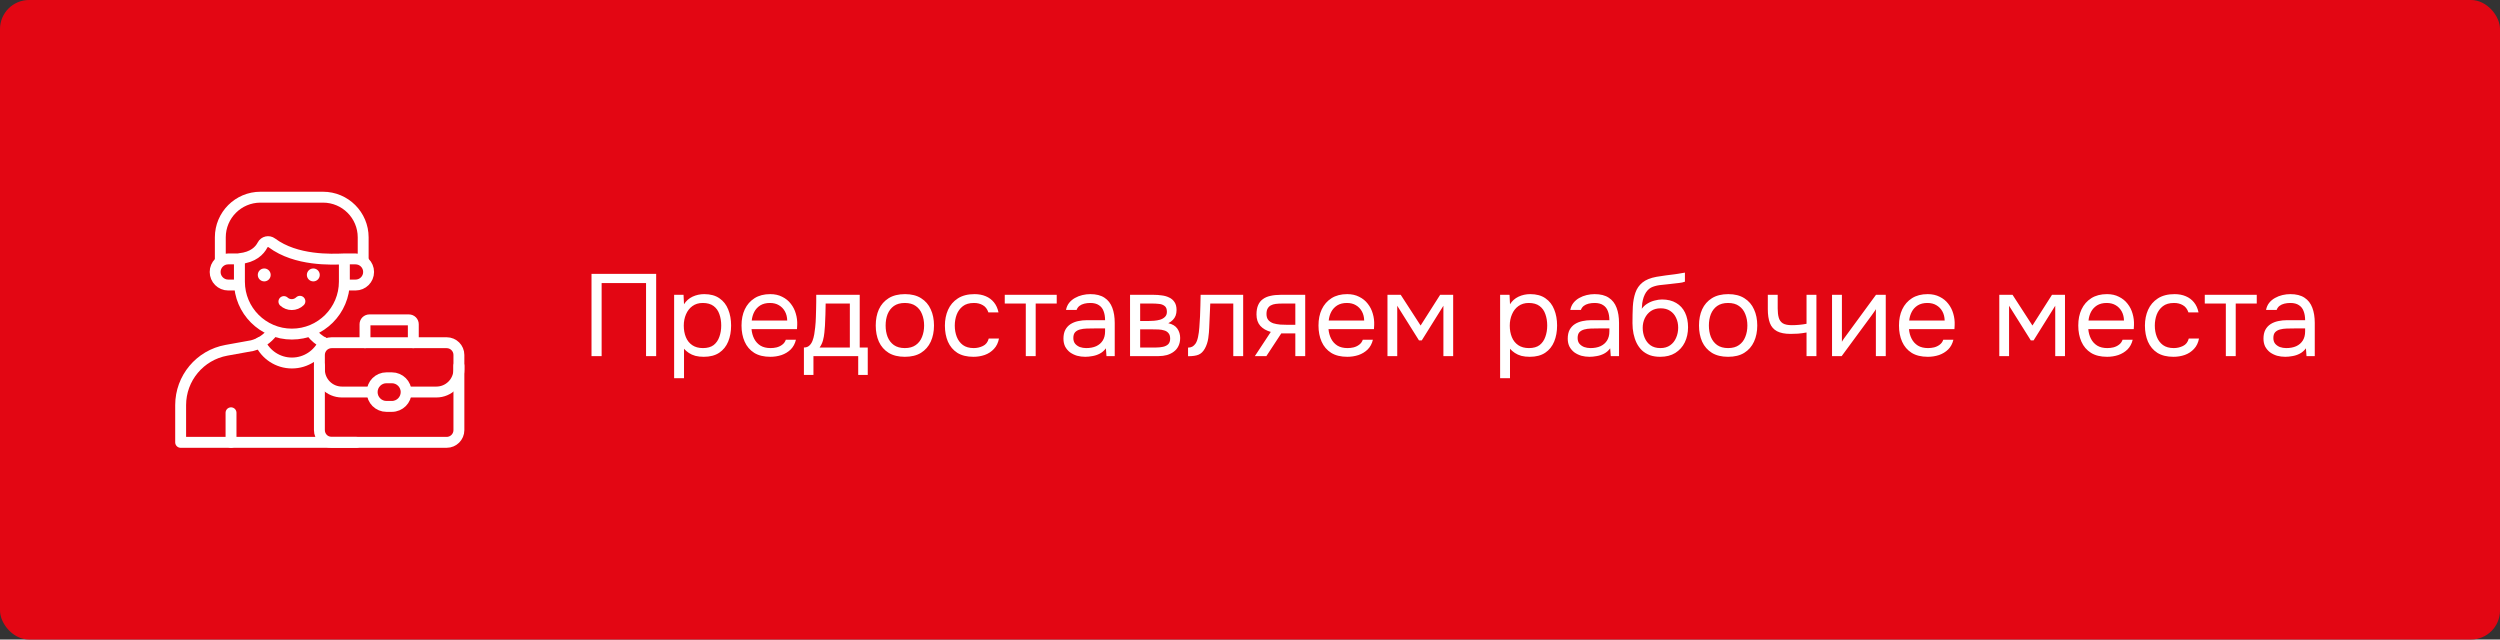 <?xml version="1.0" encoding="UTF-8"?> <svg xmlns="http://www.w3.org/2000/svg" viewBox="0 0 344 88" fill="none"><rect x="0" y="0" width="344" height="88" fill="#333333" stroke="none"/><rect width="344" height="88" rx="4" fill="#E30613"></rect><path d="M44.542 47.152C43.779 48.803 42.109 49.95 40.171 49.95C38.226 49.95 36.552 48.796 35.793 47.136" stroke="white" stroke-width="1.5" stroke-miterlimit="10" stroke-linecap="round" stroke-linejoin="round"></path><path d="M44.542 47.153C43.903 46.821 43.343 46.357 42.898 45.791M37.48 45.699C36.792 46.617 35.812 47.273 34.701 47.559L31.16 48.199C27.511 48.859 24.857 52.036 24.857 55.745V60.867H49.052" stroke="white" stroke-width="1.5" stroke-miterlimit="10" stroke-linecap="round" stroke-linejoin="round"></path><path d="M49.973 35.777V32.658C49.973 29.607 47.499 27.133 44.448 27.133H35.84C32.789 27.133 30.315 29.607 30.315 32.658V35.855" stroke="white" stroke-width="1.5" stroke-miterlimit="10" stroke-linejoin="round"></path><path d="M48.923 39.221H47.385V35.626H48.923C49.915 35.626 50.72 36.431 50.72 37.423C50.72 38.416 49.915 39.221 48.923 39.221ZM31.403 39.221H32.941V35.626H31.403C30.41 35.626 29.605 36.431 29.605 37.423C29.605 38.416 30.41 39.221 31.403 39.221ZM37.407 33.422C36.978 33.103 36.37 33.24 36.124 33.714C35.725 34.484 34.851 35.403 32.947 35.593V38.754C32.947 42.739 36.178 45.97 40.163 45.97H40.169C44.154 45.97 47.384 42.739 47.384 38.754V35.626C45.615 35.694 40.752 35.915 37.407 33.422Z" stroke="white" stroke-width="1.5" stroke-miterlimit="10" stroke-linecap="round" stroke-linejoin="round"></path><path d="M41.267 41.456C40.967 41.748 40.564 41.912 40.145 41.912C39.745 41.912 39.36 41.764 39.065 41.495M63.145 50.335V59.184C63.145 60.113 62.391 60.867 61.461 60.867H45.634C44.704 60.867 43.95 60.113 43.95 59.184V50.335M50.224 47.157V44.617C50.224 44.456 50.288 44.303 50.401 44.19C50.514 44.077 50.668 44.013 50.828 44.013H56.267C56.427 44.013 56.581 44.077 56.694 44.19C56.807 44.303 56.871 44.456 56.871 44.617V47.157" stroke="white" stroke-width="1.5" stroke-miterlimit="10" stroke-linecap="round" stroke-linejoin="round"></path><path d="M53.917 55.922H53.178C52.09 55.922 51.209 55.04 51.209 53.953C51.209 52.865 52.09 51.984 53.178 51.984H53.917C55.005 51.984 55.886 52.865 55.886 53.953C55.886 55.04 55.005 55.922 53.917 55.922Z" stroke="white" stroke-width="1.5" stroke-miterlimit="10" stroke-linecap="round" stroke-linejoin="round"></path><path d="M56.14 53.943H60.042C61.756 53.943 63.145 52.554 63.145 50.841V48.841C63.145 47.911 62.391 47.157 61.462 47.157H45.634C44.704 47.157 43.95 47.911 43.95 48.841V50.841C43.95 52.554 45.339 53.943 47.053 53.943H51.041M31.789 60.867V56.798" stroke="white" stroke-width="1.5" stroke-miterlimit="10" stroke-linecap="round" stroke-linejoin="round"></path><ellipse cx="36.359" cy="37.83" rx="0.888" ry="0.89" fill="white"></ellipse><ellipse cx="43.112" cy="37.83" rx="0.888" ry="0.89" fill="white"></ellipse><path d="M81.392 49V37.688H90.288V49H88.896V38.952H82.784V49H81.392ZM92.76 52.04V40.568H94.055L94.12 41.864C94.407 41.405 94.797 41.059 95.287 40.824C95.789 40.589 96.328 40.472 96.903 40.472C97.757 40.472 98.456 40.664 98.999 41.048C99.543 41.421 99.944 41.933 100.2 42.584C100.466 43.235 100.6 43.971 100.6 44.792C100.6 45.613 100.466 46.349 100.2 47C99.933 47.651 99.522 48.163 98.968 48.536C98.413 48.909 97.704 49.096 96.84 49.096C96.413 49.096 96.029 49.053 95.688 48.968C95.346 48.872 95.047 48.739 94.791 48.568C94.535 48.397 94.311 48.205 94.12 47.992V52.04H92.76ZM96.728 47.896C97.346 47.896 97.837 47.757 98.2 47.48C98.562 47.192 98.823 46.813 98.984 46.344C99.154 45.875 99.24 45.357 99.24 44.792C99.24 44.216 99.154 43.693 98.984 43.224C98.823 42.755 98.557 42.381 98.183 42.104C97.81 41.827 97.314 41.688 96.695 41.688C96.141 41.688 95.666 41.832 95.272 42.12C94.888 42.397 94.594 42.776 94.391 43.256C94.189 43.725 94.088 44.243 94.088 44.808C94.088 45.395 94.183 45.923 94.376 46.392C94.567 46.861 94.861 47.229 95.255 47.496C95.65 47.763 96.141 47.896 96.728 47.896ZM106.001 49.096C105.105 49.096 104.364 48.915 103.777 48.552C103.191 48.179 102.753 47.667 102.465 47.016C102.177 46.365 102.033 45.624 102.033 44.792C102.033 43.949 102.183 43.208 102.481 42.568C102.79 41.917 103.239 41.405 103.825 41.032C104.412 40.659 105.132 40.472 105.985 40.472C106.615 40.472 107.164 40.595 107.633 40.84C108.113 41.075 108.508 41.395 108.817 41.8C109.137 42.205 109.367 42.659 109.505 43.16C109.654 43.661 109.719 44.179 109.697 44.712C109.686 44.808 109.681 44.904 109.681 45C109.681 45.096 109.676 45.192 109.665 45.288H103.409C103.452 45.779 103.575 46.221 103.777 46.616C103.98 47.011 104.268 47.325 104.641 47.56C105.014 47.784 105.478 47.896 106.033 47.896C106.311 47.896 106.588 47.864 106.865 47.8C107.153 47.725 107.409 47.603 107.633 47.432C107.868 47.261 108.033 47.032 108.129 46.744H109.521C109.393 47.288 109.153 47.736 108.801 48.088C108.449 48.429 108.028 48.685 107.537 48.856C107.046 49.016 106.534 49.096 106.001 49.096ZM103.441 44.104H108.321C108.311 43.624 108.204 43.203 108.001 42.84C107.799 42.477 107.521 42.195 107.169 41.992C106.828 41.789 106.417 41.688 105.937 41.688C105.415 41.688 104.972 41.8 104.609 42.024C104.257 42.248 103.985 42.541 103.793 42.904C103.601 43.267 103.484 43.667 103.441 44.104ZM110.618 51.592V47.816C110.927 47.816 111.172 47.731 111.354 47.56C111.546 47.389 111.695 47.165 111.802 46.888C111.908 46.611 111.988 46.312 112.042 45.992C112.095 45.661 112.138 45.347 112.17 45.048C112.223 44.557 112.255 44.072 112.266 43.592C112.287 43.101 112.298 42.712 112.298 42.424C112.308 42.115 112.314 41.805 112.314 41.496C112.314 41.187 112.314 40.877 112.314 40.568H118.298V47.816H119.402V51.592H118.09V49H111.93V51.592H110.618ZM112.778 47.816H116.938V41.768H113.61C113.599 42.216 113.588 42.717 113.578 43.272C113.567 43.827 113.546 44.344 113.514 44.824C113.503 45.101 113.476 45.416 113.434 45.768C113.402 46.12 113.338 46.477 113.242 46.84C113.146 47.192 112.991 47.517 112.778 47.816ZM124.502 49.096C123.617 49.096 122.875 48.915 122.278 48.552C121.681 48.179 121.233 47.667 120.934 47.016C120.646 46.365 120.502 45.624 120.502 44.792C120.502 43.949 120.646 43.208 120.934 42.568C121.233 41.917 121.681 41.405 122.278 41.032C122.875 40.659 123.627 40.472 124.534 40.472C125.419 40.472 126.155 40.659 126.742 41.032C127.339 41.405 127.782 41.917 128.07 42.568C128.369 43.208 128.518 43.949 128.518 44.792C128.518 45.624 128.369 46.365 128.07 47.016C127.771 47.667 127.323 48.179 126.726 48.552C126.139 48.915 125.398 49.096 124.502 49.096ZM124.502 47.896C125.121 47.896 125.622 47.757 126.006 47.48C126.401 47.203 126.689 46.829 126.87 46.36C127.062 45.891 127.158 45.368 127.158 44.792C127.158 44.216 127.062 43.693 126.87 43.224C126.689 42.755 126.401 42.381 126.006 42.104C125.622 41.827 125.121 41.688 124.502 41.688C123.894 41.688 123.393 41.827 122.998 42.104C122.614 42.381 122.326 42.755 122.134 43.224C121.953 43.693 121.862 44.216 121.862 44.792C121.862 45.368 121.953 45.891 122.134 46.36C122.326 46.829 122.614 47.203 122.998 47.48C123.393 47.757 123.894 47.896 124.502 47.896ZM133.938 49.096C133.052 49.096 132.316 48.915 131.73 48.552C131.154 48.179 130.722 47.667 130.434 47.016C130.156 46.365 130.018 45.629 130.018 44.808C130.018 44.008 130.162 43.283 130.45 42.632C130.748 41.971 131.196 41.448 131.794 41.064C132.402 40.669 133.17 40.472 134.098 40.472C134.674 40.472 135.186 40.568 135.634 40.76C136.092 40.952 136.471 41.235 136.77 41.608C137.068 41.971 137.276 42.429 137.394 42.984H136.002C135.842 42.515 135.586 42.184 135.234 41.992C134.892 41.789 134.487 41.688 134.018 41.688C133.378 41.688 132.866 41.837 132.482 42.136C132.098 42.435 131.815 42.824 131.634 43.304C131.463 43.773 131.377 44.275 131.377 44.808C131.377 45.363 131.468 45.875 131.65 46.344C131.831 46.813 132.114 47.192 132.498 47.48C132.882 47.757 133.378 47.896 133.986 47.896C134.434 47.896 134.855 47.8 135.25 47.608C135.655 47.416 135.922 47.075 136.05 46.584H137.458C137.351 47.16 137.122 47.635 136.77 48.008C136.428 48.381 136.007 48.659 135.506 48.84C135.015 49.011 134.492 49.096 133.938 49.096ZM141.149 49V41.768H138.254V40.568H145.405V41.768H142.51V49H141.149ZM149.323 49.096C148.939 49.096 148.565 49.048 148.203 48.952C147.851 48.845 147.531 48.691 147.243 48.488C146.965 48.275 146.742 48.013 146.571 47.704C146.411 47.384 146.331 47.016 146.331 46.6C146.331 46.12 146.416 45.715 146.587 45.384C146.768 45.053 147.008 44.792 147.307 44.6C147.606 44.408 147.952 44.269 148.347 44.184C148.742 44.099 149.152 44.056 149.579 44.056H152.059C152.059 43.576 151.989 43.16 151.851 42.808C151.723 42.456 151.51 42.184 151.211 41.992C150.912 41.789 150.518 41.688 150.027 41.688C149.728 41.688 149.451 41.72 149.195 41.784C148.939 41.848 148.72 41.949 148.539 42.088C148.357 42.227 148.224 42.413 148.139 42.648H146.683C146.757 42.264 146.901 41.939 147.115 41.672C147.339 41.395 147.606 41.171 147.915 41C148.235 40.819 148.576 40.685 148.939 40.6C149.302 40.515 149.664 40.472 150.027 40.472C150.838 40.472 151.488 40.637 151.979 40.968C152.47 41.288 152.827 41.747 153.051 42.344C153.275 42.931 153.387 43.629 153.387 44.44V49H152.251L152.171 47.928C151.936 48.248 151.654 48.493 151.323 48.664C150.992 48.835 150.651 48.947 150.299 49C149.958 49.064 149.632 49.096 149.323 49.096ZM149.451 47.896C149.984 47.896 150.443 47.811 150.827 47.64C151.221 47.459 151.525 47.197 151.739 46.856C151.952 46.515 152.059 46.099 152.059 45.608V45.192H150.571C150.219 45.192 149.872 45.197 149.531 45.208C149.19 45.219 148.88 45.261 148.603 45.336C148.326 45.411 148.101 45.539 147.931 45.72C147.771 45.901 147.691 46.163 147.691 46.504C147.691 46.824 147.771 47.085 147.931 47.288C148.101 47.491 148.32 47.645 148.587 47.752C148.864 47.848 149.152 47.896 149.451 47.896ZM155.494 49V40.568H158.758C159.131 40.568 159.499 40.595 159.862 40.648C160.235 40.691 160.571 40.787 160.87 40.936C161.179 41.075 161.424 41.283 161.606 41.56C161.798 41.837 161.894 42.205 161.894 42.664C161.894 42.941 161.851 43.197 161.766 43.432C161.68 43.656 161.553 43.853 161.382 44.024C161.222 44.195 161.014 44.344 160.758 44.472C161.334 44.6 161.75 44.851 162.006 45.224C162.262 45.597 162.39 46.024 162.39 46.504C162.39 46.931 162.31 47.304 162.15 47.624C162 47.933 161.787 48.189 161.51 48.392C161.243 48.595 160.929 48.749 160.566 48.856C160.214 48.952 159.835 49 159.43 49H155.494ZM156.886 47.816H159.11C159.44 47.816 159.75 47.784 160.038 47.72C160.326 47.656 160.56 47.539 160.742 47.368C160.923 47.187 161.014 46.931 161.014 46.6C161.014 46.259 160.934 46.003 160.774 45.832C160.625 45.651 160.427 45.528 160.182 45.464C159.947 45.389 159.691 45.347 159.414 45.336C159.137 45.325 158.875 45.32 158.63 45.32H156.886V47.816ZM156.886 44.168H158.054C158.267 44.168 158.512 44.157 158.79 44.136C159.078 44.115 159.355 44.067 159.622 43.992C159.899 43.907 160.123 43.779 160.294 43.608C160.475 43.437 160.566 43.203 160.566 42.904C160.566 42.509 160.454 42.237 160.23 42.088C160.017 41.928 159.761 41.837 159.462 41.816C159.163 41.784 158.886 41.768 158.63 41.768H156.886V44.168ZM163.476 49.016V47.832C163.689 47.832 163.881 47.789 164.052 47.704C164.222 47.608 164.372 47.469 164.5 47.288C164.649 47.075 164.767 46.765 164.852 46.36C164.937 45.955 164.996 45.523 165.028 45.064C165.071 44.552 165.102 44.051 165.124 43.56C165.145 43.059 165.161 42.563 165.172 42.072C165.193 41.581 165.204 41.08 165.204 40.568H171.06V49H169.7V41.768H166.532C166.521 42.131 166.505 42.499 166.484 42.872C166.473 43.235 166.457 43.603 166.436 43.976C166.425 44.339 166.409 44.707 166.388 45.08C166.377 45.507 166.334 45.987 166.26 46.52C166.185 47.053 166.025 47.539 165.78 47.976C165.545 48.392 165.257 48.669 164.916 48.808C164.585 48.947 164.105 49.016 163.476 49.016ZM172.669 49L174.861 45.672C174.253 45.501 173.773 45.224 173.421 44.84C173.069 44.445 172.893 43.923 172.893 43.272C172.893 42.76 172.968 42.333 173.117 41.992C173.266 41.64 173.485 41.363 173.773 41.16C174.061 40.947 174.408 40.797 174.813 40.712C175.218 40.616 175.682 40.568 176.205 40.568H179.597V49H178.237V45.88H176.301L174.253 49H172.669ZM177.229 44.696H178.237V41.768H176.429C176.109 41.768 175.816 41.784 175.549 41.816C175.282 41.848 175.053 41.917 174.861 42.024C174.68 42.12 174.536 42.264 174.429 42.456C174.322 42.637 174.269 42.888 174.269 43.208C174.269 43.56 174.354 43.837 174.525 44.04C174.706 44.243 174.936 44.392 175.213 44.488C175.501 44.573 175.821 44.632 176.173 44.664C176.525 44.685 176.877 44.696 177.229 44.696ZM185.392 49.096C184.496 49.096 183.755 48.915 183.168 48.552C182.581 48.179 182.144 47.667 181.856 47.016C181.568 46.365 181.424 45.624 181.424 44.792C181.424 43.949 181.573 43.208 181.872 42.568C182.181 41.917 182.629 41.405 183.216 41.032C183.803 40.659 184.523 40.472 185.376 40.472C186.005 40.472 186.554 40.595 187.024 40.84C187.504 41.075 187.899 41.395 188.208 41.8C188.528 42.205 188.757 42.659 188.896 43.16C189.045 43.661 189.109 44.179 189.088 44.712C189.077 44.808 189.072 44.904 189.072 45C189.072 45.096 189.066 45.192 189.056 45.288H182.8C182.843 45.779 182.965 46.221 183.168 46.616C183.37 47.011 183.659 47.325 184.032 47.56C184.405 47.784 184.869 47.896 185.424 47.896C185.701 47.896 185.978 47.864 186.256 47.8C186.544 47.725 186.8 47.603 187.024 47.432C187.258 47.261 187.424 47.032 187.52 46.744H188.912C188.784 47.288 188.544 47.736 188.192 48.088C187.84 48.429 187.418 48.685 186.928 48.856C186.437 49.016 185.925 49.096 185.392 49.096ZM182.832 44.104H187.712C187.701 43.624 187.595 43.203 187.392 42.84C187.189 42.477 186.912 42.195 186.56 41.992C186.219 41.789 185.808 41.688 185.328 41.688C184.805 41.688 184.363 41.8 184 42.024C183.648 42.248 183.376 42.541 183.184 42.904C182.992 43.267 182.875 43.667 182.832 44.104ZM190.916 49V40.568H192.74L195.476 44.792L198.164 40.568H199.956V49H198.612V42.072L195.636 46.84H195.252L192.26 42.072V49H190.916ZM206.416 52.04V40.568H207.712L207.776 41.864C208.064 41.405 208.453 41.059 208.944 40.824C209.445 40.589 209.984 40.472 210.56 40.472C211.413 40.472 212.112 40.664 212.656 41.048C213.2 41.421 213.6 41.933 213.856 42.584C214.123 43.235 214.256 43.971 214.256 44.792C214.256 45.613 214.123 46.349 213.856 47C213.589 47.651 213.179 48.163 212.624 48.536C212.069 48.909 211.36 49.096 210.496 49.096C210.069 49.096 209.685 49.053 209.344 48.968C209.002 48.872 208.704 48.739 208.448 48.568C208.192 48.397 207.968 48.205 207.776 47.992V52.04H206.416ZM210.384 47.896C211.002 47.896 211.493 47.757 211.856 47.48C212.219 47.192 212.48 46.813 212.64 46.344C212.81 45.875 212.896 45.357 212.896 44.792C212.896 44.216 212.81 43.693 212.64 43.224C212.48 42.755 212.213 42.381 211.84 42.104C211.466 41.827 210.97 41.688 210.352 41.688C209.797 41.688 209.322 41.832 208.928 42.12C208.544 42.397 208.25 42.776 208.048 43.256C207.845 43.725 207.744 44.243 207.744 44.808C207.744 45.395 207.84 45.923 208.032 46.392C208.224 46.861 208.517 47.229 208.912 47.496C209.306 47.763 209.797 47.896 210.384 47.896ZM218.714 49.096C218.329 49.096 217.956 49.048 217.594 48.952C217.242 48.845 216.922 48.691 216.633 48.488C216.356 48.275 216.132 48.013 215.962 47.704C215.802 47.384 215.721 47.016 215.721 46.6C215.721 46.12 215.807 45.715 215.977 45.384C216.159 45.053 216.399 44.792 216.697 44.6C216.996 44.408 217.343 44.269 217.738 44.184C218.132 44.099 218.543 44.056 218.97 44.056H221.45C221.45 43.576 221.38 43.16 221.242 42.808C221.113 42.456 220.9 42.184 220.601 41.992C220.303 41.789 219.908 41.688 219.417 41.688C219.119 41.688 218.841 41.72 218.585 41.784C218.329 41.848 218.111 41.949 217.929 42.088C217.748 42.227 217.615 42.413 217.53 42.648H216.073C216.148 42.264 216.292 41.939 216.506 41.672C216.73 41.395 216.996 41.171 217.305 41C217.625 40.819 217.967 40.685 218.329 40.6C218.692 40.515 219.055 40.472 219.417 40.472C220.228 40.472 220.879 40.637 221.369 40.968C221.86 41.288 222.218 41.747 222.441 42.344C222.666 42.931 222.778 43.629 222.778 44.44V49H221.642L221.561 47.928C221.327 48.248 221.044 48.493 220.714 48.664C220.383 48.835 220.042 48.947 219.69 49C219.348 49.064 219.023 49.096 218.714 49.096ZM218.841 47.896C219.375 47.896 219.833 47.811 220.218 47.64C220.612 47.459 220.916 47.197 221.13 46.856C221.343 46.515 221.45 46.099 221.45 45.608V45.192H219.962C219.609 45.192 219.263 45.197 218.922 45.208C218.58 45.219 218.271 45.261 217.994 45.336C217.716 45.411 217.492 45.539 217.321 45.72C217.161 45.901 217.082 46.163 217.082 46.504C217.082 46.824 217.161 47.085 217.321 47.288C217.492 47.491 217.711 47.645 217.977 47.752C218.255 47.848 218.543 47.896 218.841 47.896ZM228.436 49.096C227.903 49.096 227.429 49.021 227.012 48.872C226.596 48.712 226.239 48.493 225.94 48.216C225.642 47.928 225.397 47.592 225.204 47.208C225.012 46.813 224.869 46.387 224.773 45.928C224.677 45.469 224.629 44.984 224.629 44.472C224.629 43.651 224.644 42.888 224.677 42.184C224.719 41.469 224.837 40.835 225.029 40.28C225.22 39.715 225.546 39.245 226.005 38.872C226.463 38.499 227.108 38.237 227.94 38.088C228.367 38.013 228.788 37.949 229.204 37.896C229.62 37.843 230.042 37.789 230.469 37.736C230.607 37.715 230.751 37.693 230.9 37.672C231.05 37.651 231.204 37.624 231.364 37.592C231.535 37.56 231.695 37.533 231.845 37.512V38.76C231.727 38.803 231.599 38.84 231.46 38.872C231.333 38.893 231.194 38.915 231.044 38.936C230.906 38.957 230.762 38.973 230.613 38.984C230.474 38.995 230.335 39.011 230.196 39.032C230.058 39.043 229.924 39.059 229.797 39.08C229.423 39.123 229.029 39.165 228.613 39.208C228.196 39.24 227.802 39.325 227.429 39.464C227.066 39.592 226.756 39.843 226.5 40.216C226.373 40.408 226.261 40.637 226.165 40.904C226.079 41.171 226.015 41.443 225.972 41.72C225.94 41.987 225.919 42.243 225.909 42.488C226.122 42.189 226.383 41.949 226.692 41.768C227.002 41.576 227.333 41.437 227.685 41.352C228.036 41.256 228.373 41.208 228.692 41.208C229.46 41.208 230.111 41.368 230.644 41.688C231.178 41.997 231.583 42.44 231.861 43.016C232.138 43.592 232.276 44.264 232.276 45.032C232.276 45.8 232.127 46.493 231.828 47.112C231.53 47.72 231.093 48.205 230.517 48.568C229.951 48.92 229.258 49.096 228.436 49.096ZM228.469 47.896C229.002 47.896 229.45 47.768 229.812 47.512C230.175 47.256 230.447 46.915 230.629 46.488C230.821 46.061 230.917 45.592 230.917 45.08C230.917 44.579 230.821 44.131 230.629 43.736C230.447 43.331 230.175 43.011 229.812 42.776C229.46 42.541 229.023 42.424 228.5 42.424C227.988 42.424 227.546 42.547 227.173 42.792C226.81 43.037 226.527 43.368 226.325 43.784C226.132 44.189 226.036 44.632 226.036 45.112C226.036 45.603 226.127 46.061 226.309 46.488C226.49 46.915 226.756 47.256 227.108 47.512C227.471 47.768 227.924 47.896 228.469 47.896ZM237.783 49.096C236.898 49.096 236.156 48.915 235.559 48.552C234.962 48.179 234.514 47.667 234.215 47.016C233.927 46.365 233.783 45.624 233.783 44.792C233.783 43.949 233.927 43.208 234.215 42.568C234.514 41.917 234.962 41.405 235.559 41.032C236.156 40.659 236.909 40.472 237.815 40.472C238.701 40.472 239.436 40.659 240.023 41.032C240.62 41.405 241.063 41.917 241.351 42.568C241.65 43.208 241.799 43.949 241.799 44.792C241.799 45.624 241.65 46.365 241.351 47.016C241.053 47.667 240.605 48.179 240.007 48.552C239.421 48.915 238.679 49.096 237.783 49.096ZM237.783 47.896C238.402 47.896 238.903 47.757 239.287 47.48C239.682 47.203 239.97 46.829 240.151 46.36C240.343 45.891 240.439 45.368 240.439 44.792C240.439 44.216 240.343 43.693 240.151 43.224C239.97 42.755 239.682 42.381 239.287 42.104C238.903 41.827 238.402 41.688 237.783 41.688C237.175 41.688 236.674 41.827 236.279 42.104C235.895 42.381 235.607 42.755 235.415 43.224C235.234 43.693 235.143 44.216 235.143 44.792C235.143 45.368 235.234 45.891 235.415 46.36C235.607 46.829 235.895 47.203 236.279 47.48C236.674 47.757 237.175 47.896 237.783 47.896ZM248.579 49V45.752C248.173 45.827 247.779 45.88 247.395 45.912C247.022 45.933 246.685 45.944 246.387 45.944C245.597 45.944 244.974 45.821 244.515 45.576C244.056 45.331 243.731 44.957 243.539 44.456C243.347 43.944 243.251 43.309 243.251 42.552V40.568H244.611V42.456C244.611 42.947 244.659 43.363 244.755 43.704C244.851 44.045 245.037 44.307 245.315 44.488C245.592 44.659 246.008 44.744 246.563 44.744C246.883 44.744 247.219 44.728 247.571 44.696C247.934 44.664 248.269 44.616 248.579 44.552V40.568H249.939V49H248.579ZM252.088 49V40.568H253.447V47.032C253.523 46.883 253.623 46.723 253.752 46.552C253.88 46.371 253.98 46.232 254.055 46.136L258.135 40.568H259.48V49H258.12V42.536C258.035 42.696 257.938 42.845 257.832 42.984C257.735 43.123 257.645 43.251 257.56 43.368L253.415 49H252.088ZM265.267 49.096C264.37 49.096 263.63 48.915 263.043 48.552C262.455 48.179 262.02 47.667 261.73 47.016C261.442 46.365 261.3 45.624 261.3 44.792C261.3 43.949 261.447 43.208 261.748 42.568C262.055 41.917 262.505 41.405 263.09 41.032C263.678 40.659 264.397 40.472 265.25 40.472C265.88 40.472 266.43 40.595 266.9 40.84C267.38 41.075 267.772 41.395 268.082 41.8C268.402 42.205 268.632 42.659 268.77 43.16C268.92 43.661 268.985 44.179 268.962 44.712C268.952 44.808 268.947 44.904 268.947 45C268.947 45.096 268.942 45.192 268.93 45.288H262.675C262.717 45.779 262.84 46.221 263.043 46.616C263.245 47.011 263.533 47.325 263.908 47.56C264.28 47.784 264.745 47.896 265.3 47.896C265.575 47.896 265.853 47.864 266.13 47.8C266.42 47.725 266.675 47.603 266.9 47.432C267.132 47.261 267.3 47.032 267.395 46.744H268.788C268.66 47.288 268.42 47.736 268.067 48.088C267.715 48.429 267.293 48.685 266.803 48.856C266.312 49.016 265.8 49.096 265.267 49.096ZM262.707 44.104H267.587C267.575 43.624 267.47 43.203 267.267 42.84C267.065 42.477 266.788 42.195 266.435 41.992C266.092 41.789 265.683 41.688 265.202 41.688C264.68 41.688 264.238 41.8 263.875 42.024C263.522 42.248 263.25 42.541 263.06 42.904C262.868 43.267 262.75 43.667 262.707 44.104ZM275.103 49V40.568H276.928L279.663 44.792L282.353 40.568H284.142V49H282.8V42.072L279.822 46.84H279.44L276.447 42.072V49H275.103ZM289.94 49.096C289.043 49.096 288.303 48.915 287.715 48.552C287.127 48.179 286.69 47.667 286.402 47.016C286.115 46.365 285.97 45.624 285.97 44.792C285.97 43.949 286.12 43.208 286.42 42.568C286.728 41.917 287.175 41.405 287.762 41.032C288.35 40.659 289.07 40.472 289.923 40.472C290.553 40.472 291.103 40.595 291.57 40.84C292.05 41.075 292.445 41.395 292.755 41.8C293.075 42.205 293.305 42.659 293.442 43.16C293.592 43.661 293.655 44.179 293.635 44.712C293.625 44.808 293.62 44.904 293.62 45C293.62 45.096 293.613 45.192 293.603 45.288H287.348C287.39 45.779 287.512 46.221 287.715 46.616C287.918 47.011 288.205 47.325 288.58 47.56C288.952 47.784 289.415 47.896 289.97 47.896C290.248 47.896 290.525 47.864 290.803 47.8C291.09 47.725 291.348 47.603 291.57 47.432C291.805 47.261 291.97 47.032 292.067 46.744H293.46C293.33 47.288 293.09 47.736 292.74 48.088C292.387 48.429 291.965 48.685 291.475 48.856C290.985 49.016 290.473 49.096 289.94 49.096ZM287.38 44.104H292.26C292.248 43.624 292.142 43.203 291.94 42.84C291.735 42.477 291.46 42.195 291.108 41.992C290.765 41.789 290.355 41.688 289.875 41.688C289.353 41.688 288.91 41.8 288.548 42.024C288.195 42.248 287.923 42.541 287.73 42.904C287.54 43.267 287.423 43.667 287.38 44.104ZM299.062 49.096C298.178 49.096 297.442 48.915 296.855 48.552C296.277 48.179 295.848 47.667 295.558 47.016C295.283 46.365 295.142 45.629 295.142 44.808C295.142 44.008 295.288 43.283 295.575 42.632C295.873 41.971 296.322 41.448 296.918 41.064C297.527 40.669 298.295 40.472 299.223 40.472C299.798 40.472 300.31 40.568 300.757 40.76C301.217 40.952 301.595 41.235 301.895 41.608C302.192 41.971 302.402 42.429 302.517 42.984H301.127C300.967 42.515 300.71 42.184 300.358 41.992C300.017 41.789 299.613 41.688 299.142 41.688C298.502 41.688 297.99 41.837 297.608 42.136C297.223 42.435 296.94 42.824 296.757 43.304C296.587 43.773 296.502 44.275 296.502 44.808C296.502 45.363 296.592 45.875 296.775 46.344C296.955 46.813 297.238 47.192 297.623 47.48C298.007 47.757 298.502 47.896 299.11 47.896C299.558 47.896 299.98 47.8 300.375 47.608C300.78 47.416 301.048 47.075 301.175 46.584H302.582C302.475 47.16 302.248 47.635 301.895 48.008C301.553 48.381 301.132 48.659 300.63 48.84C300.14 49.011 299.618 49.096 299.062 49.096ZM306.275 49V41.768H303.377V40.568H310.53V41.768H307.635V49H306.275ZM314.447 49.096C314.065 49.096 313.69 49.048 313.327 48.952C312.975 48.845 312.655 48.691 312.368 48.488C312.09 48.275 311.868 48.013 311.695 47.704C311.535 47.384 311.455 47.016 311.455 46.6C311.455 46.12 311.54 45.715 311.712 45.384C311.892 45.053 312.132 44.792 312.433 44.6C312.73 44.408 313.077 44.269 313.473 44.184C313.868 44.099 314.277 44.056 314.705 44.056H317.185C317.185 43.576 317.115 43.16 316.975 42.808C316.848 42.456 316.635 42.184 316.335 41.992C316.038 41.789 315.642 41.688 315.152 41.688C314.853 41.688 314.575 41.72 314.32 41.784C314.065 41.848 313.845 41.949 313.665 42.088C313.483 42.227 313.35 42.413 313.265 42.648H311.808C311.882 42.264 312.027 41.939 312.24 41.672C312.465 41.395 312.73 41.171 313.04 41C313.36 40.819 313.7 40.685 314.065 40.6C314.428 40.515 314.79 40.472 315.152 40.472C315.962 40.472 316.613 40.637 317.105 40.968C317.595 41.288 317.952 41.747 318.175 42.344C318.4 42.931 318.512 43.629 318.512 44.44V49H317.375L317.295 47.928C317.06 48.248 316.777 48.493 316.447 48.664C316.118 48.835 315.775 48.947 315.425 49C315.082 49.064 314.757 49.096 314.447 49.096ZM314.575 47.896C315.11 47.896 315.567 47.811 315.952 47.64C316.348 47.459 316.65 47.197 316.865 46.856C317.077 46.515 317.185 46.099 317.185 45.608V45.192H315.695C315.345 45.192 314.998 45.197 314.655 45.208C314.315 45.219 314.005 45.261 313.728 45.336C313.45 45.411 313.228 45.539 313.055 45.72C312.895 45.901 312.815 46.163 312.815 46.504C312.815 46.824 312.895 47.085 313.055 47.288C313.228 47.491 313.445 47.645 313.712 47.752C313.99 47.848 314.277 47.896 314.575 47.896Z" fill="white"></path></svg> 